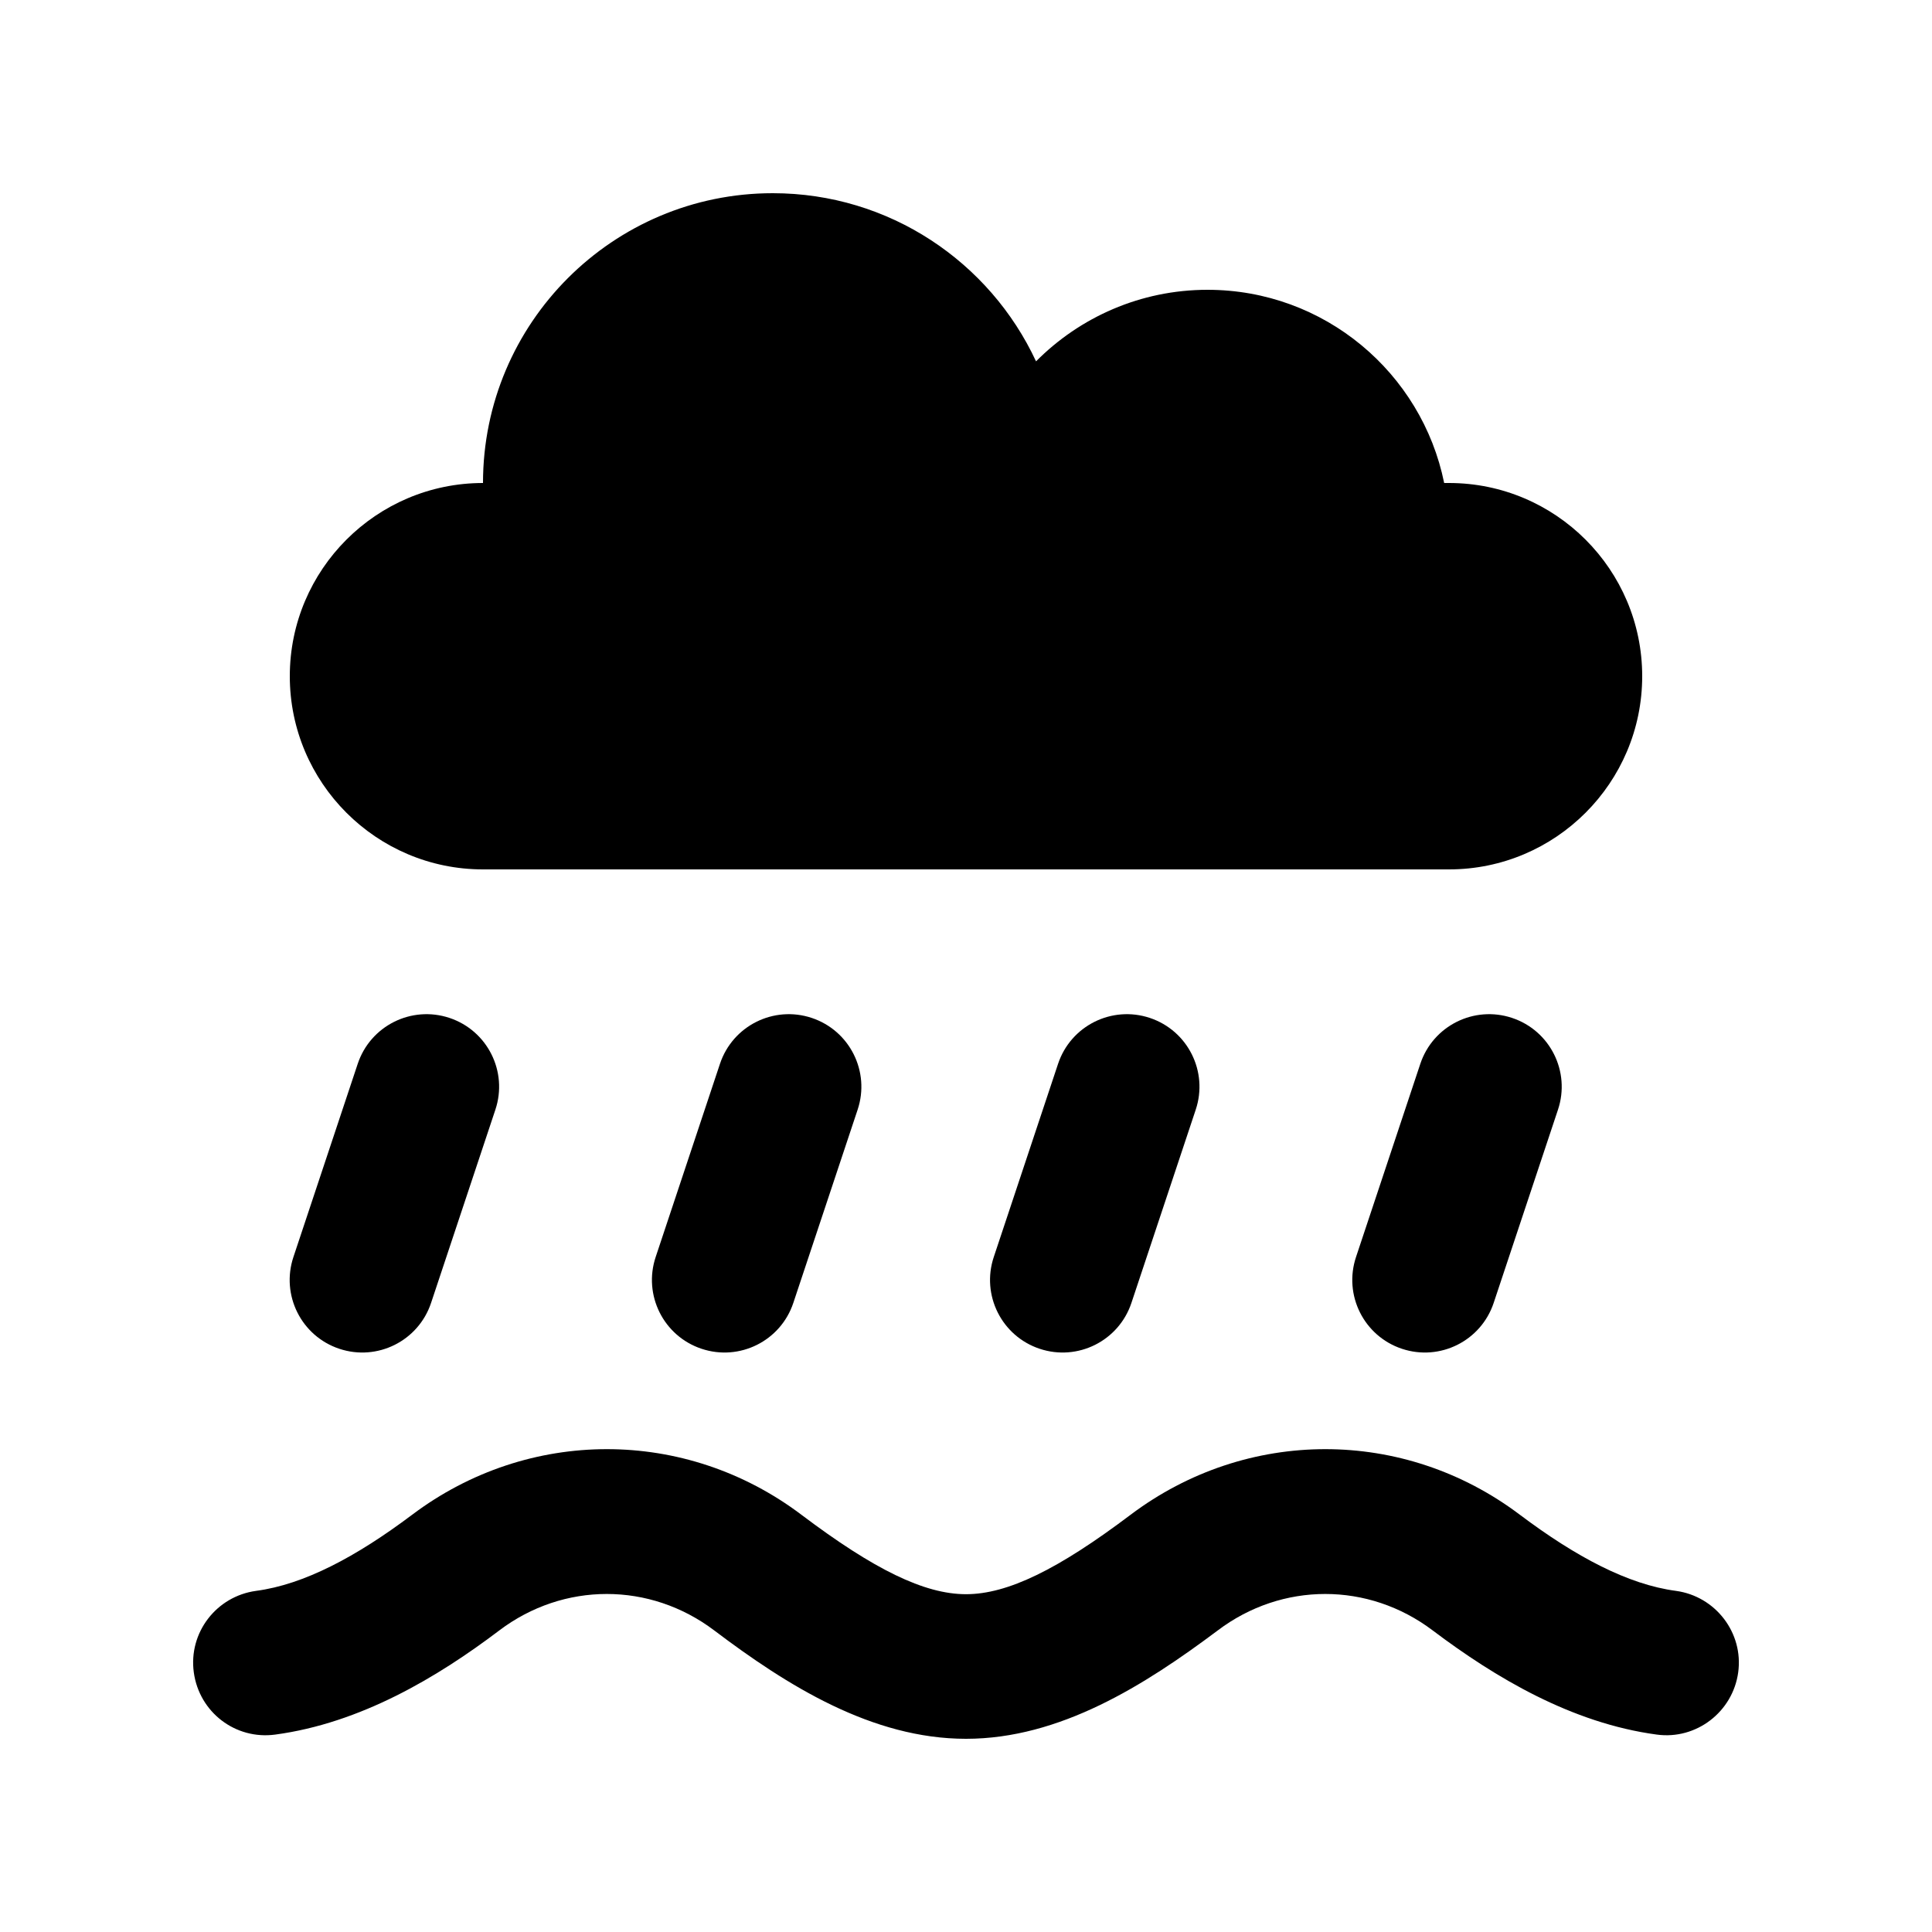 <svg xmlns="http://www.w3.org/2000/svg" viewBox="0 0 640 640"><!--! Font Awesome Free 7.0.1 by @fontawesome - https://fontawesome.com License - https://fontawesome.com/license/free (Icons: CC BY 4.0, Fonts: SIL OFL 1.1, Code: MIT License) Copyright 2025 Fonticons, Inc. --><path fill="currentColor" d="M343.2 119.7C327.9 86.8 294.6 64 256 64C203 64 160 107 160 160C124.7 160 96 188.7 96 224C96 259.3 124.7 288 160 288L480 288C515.3 288 544 259.3 544 224C544 188.7 515.3 160 480 160L478.4 160C471 123.5 438.7 96 400 96C377.8 96 357.7 105.1 343.2 119.7zM474.6 540.1C495.3 555.7 520.6 570.8 548.8 574.6C561.9 576.4 574 567.1 575.8 554C577.6 540.9 568.3 528.8 555.2 527C539.3 524.9 522 515.7 503.5 501.8C465.1 472.8 413 472.8 374.5 501.8C350.5 519.9 333.8 528.1 320 528.1C306.2 528.1 289.5 519.9 265.5 501.8C227.1 472.8 175 472.8 136.5 501.8C118 515.7 100.7 524.9 84.8 527C71.7 528.8 62.4 540.8 64.2 554C66 567.2 78 576.4 91.2 574.6C119.4 570.8 144.8 555.7 165.4 540.1C186.7 524 215.3 524 236.6 540.1C260.8 558.4 288.9 576 320 576C351.1 576 379.1 558.3 403.4 540.1C424.7 524 453.3 524 474.6 540.1zM164.1 367.6C168.3 355 161.5 341.4 148.9 337.2C136.3 333 122.7 339.8 118.5 352.4L97.2 416.4C93 429 99.8 442.6 112.4 446.8C125 451 138.6 444.2 142.8 431.6L164.1 367.6zM284.1 367.6C288.3 355 281.5 341.4 268.9 337.2C256.3 333 242.7 339.8 238.5 352.4L217.2 416.4C213 429 219.8 442.6 232.4 446.8C245 451 258.6 444.2 262.8 431.6L284.1 367.6zM396.1 367.6C400.3 355 393.5 341.4 380.9 337.2C368.3 333 354.7 339.8 350.5 352.4L329.2 416.4C325 429 331.8 442.6 344.4 446.8C357 451 370.6 444.2 374.8 431.6L396.1 367.6zM516.1 367.6C520.3 355 513.5 341.4 500.9 337.2C488.3 333 474.7 339.8 470.5 352.4L449.2 416.4C445 429 451.8 442.6 464.4 446.8C477 451 490.6 444.2 494.8 431.6L516.1 367.6z"/></svg>